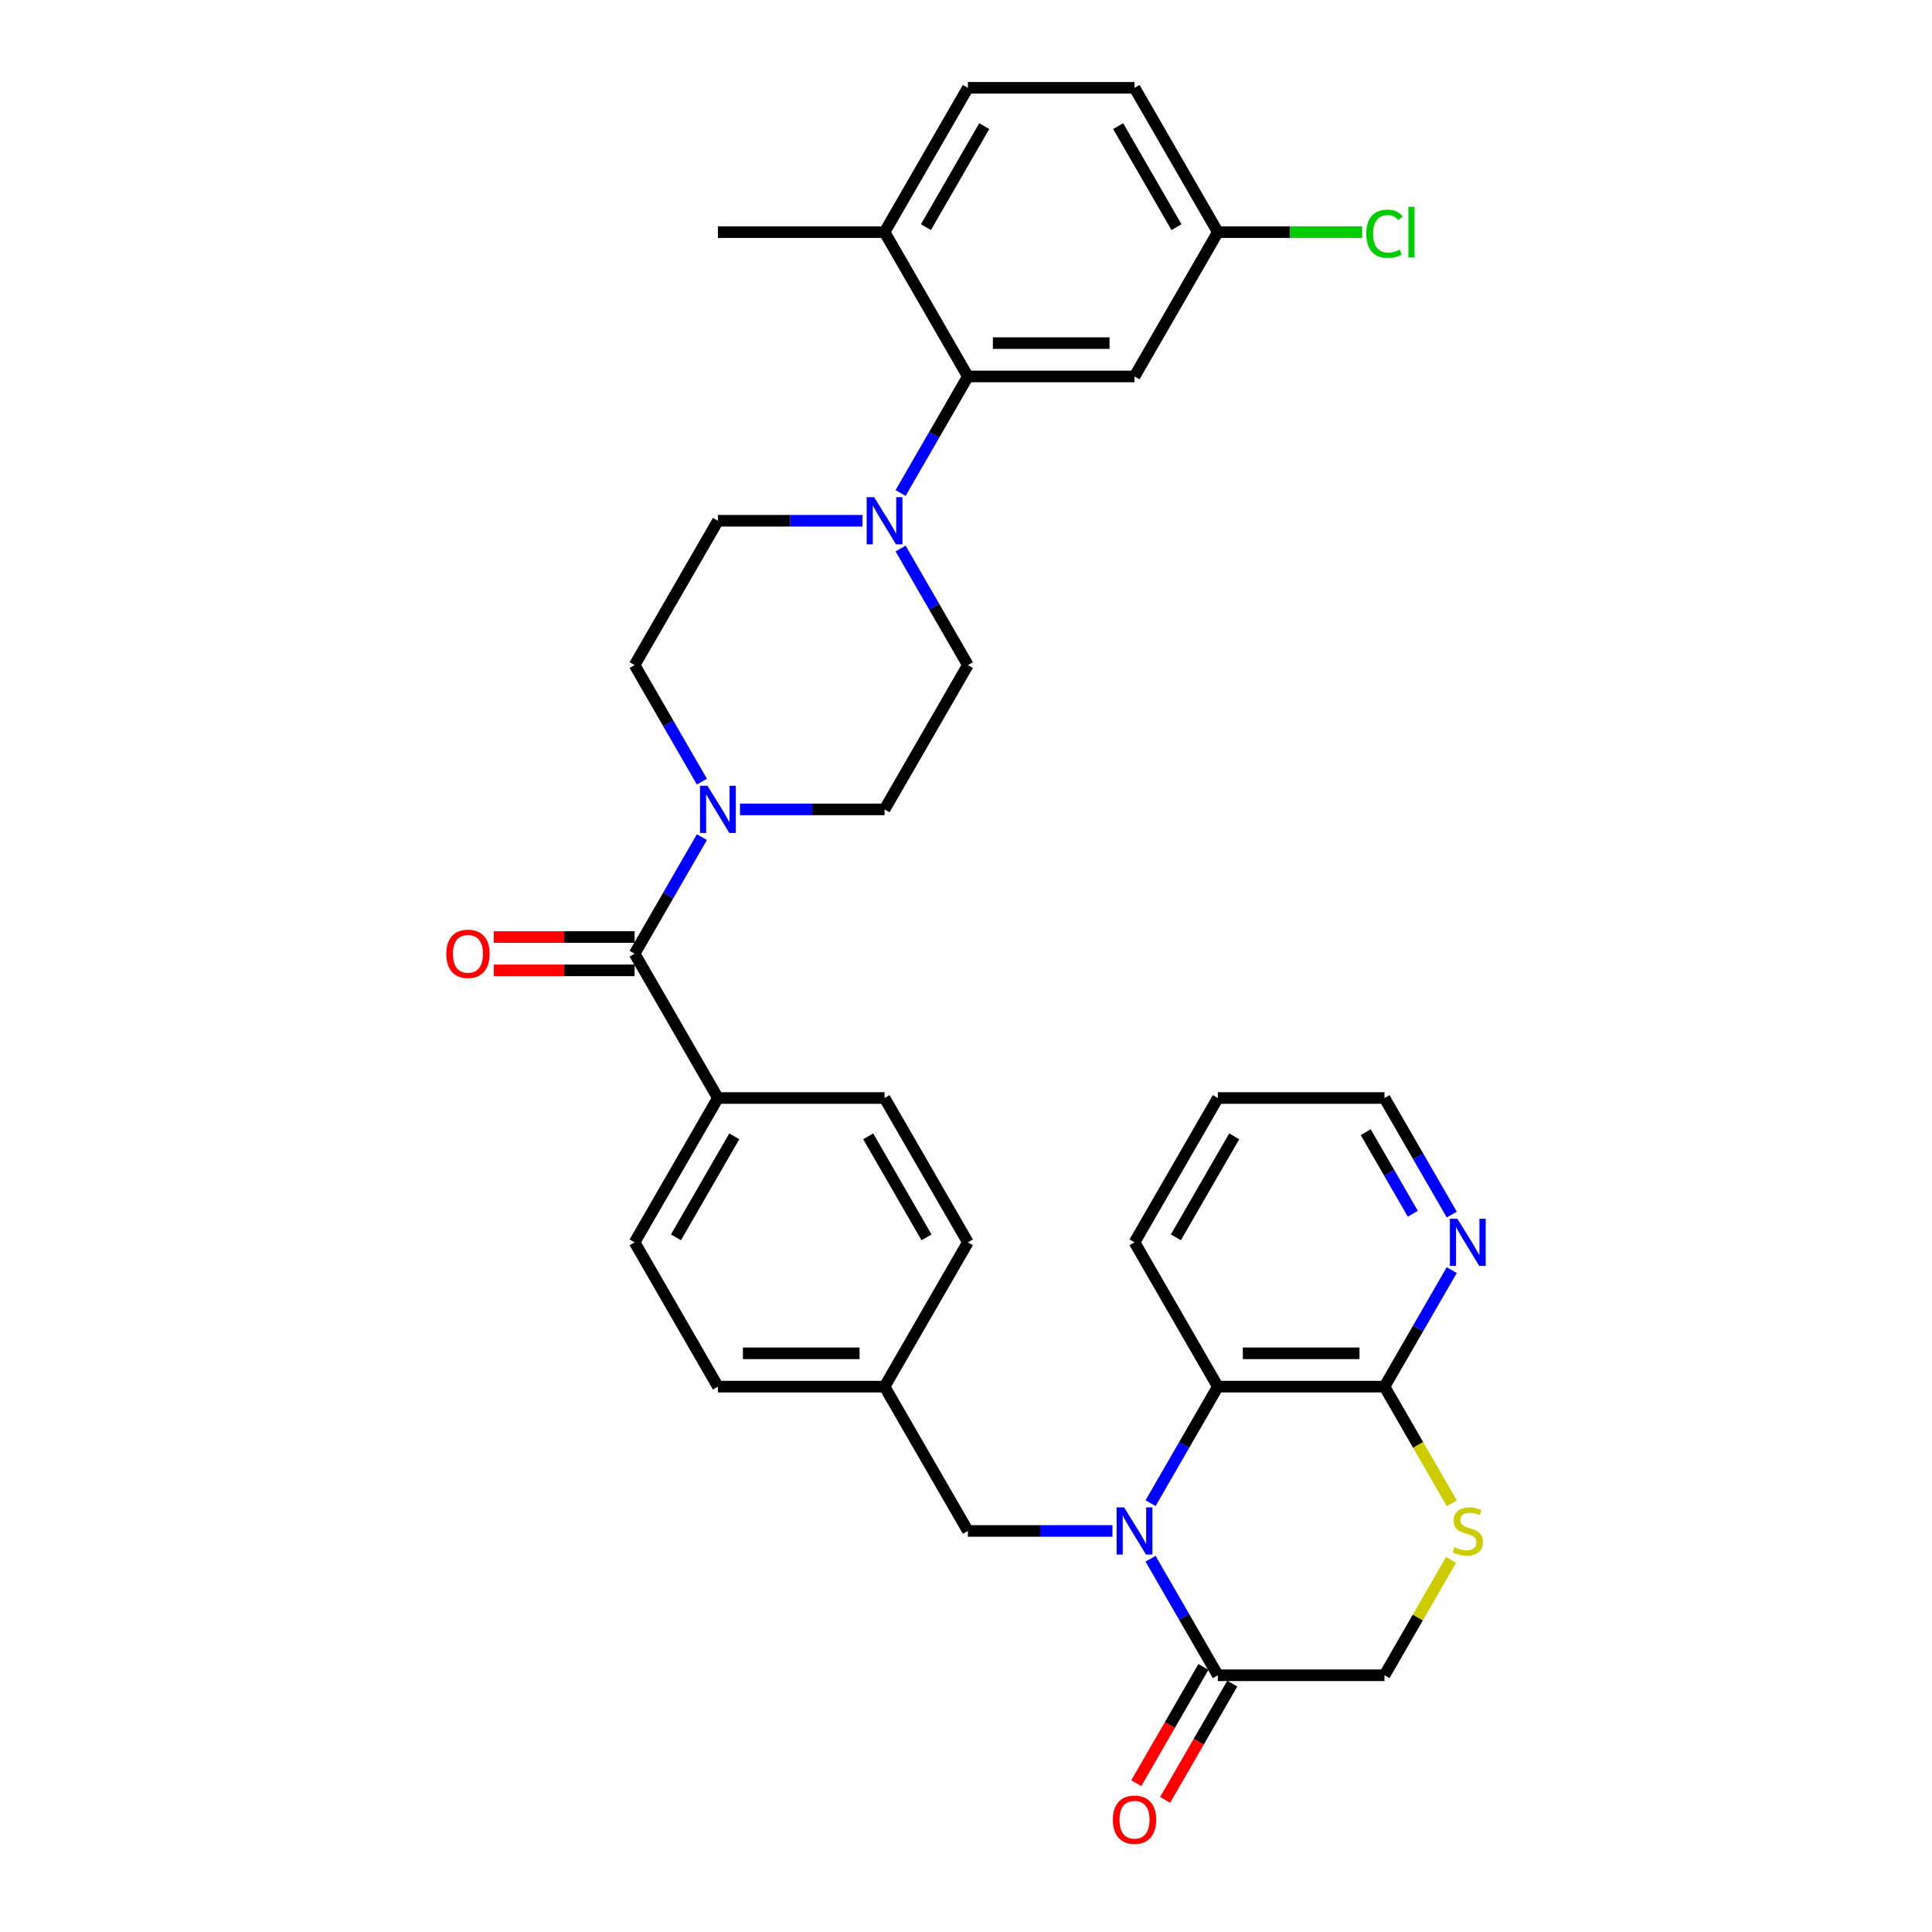 <?xml version='1.0' encoding='iso-8859-1'?>
<svg version='1.1' baseProfile='full'
              xmlns='http://www.w3.org/2000/svg'
                      xmlns:rdkit='http://www.rdkit.org/xml'
                      xmlns:xlink='http://www.w3.org/1999/xlink'
                  xml:space='preserve'
width='1000px' height='1000px' viewBox='0 0 1000 1000'>
<!-- END OF HEADER -->
<rect style='opacity:1.0;fill:#FFFFFF;stroke:none' width='1000' height='1000' x='0' y='0'> </rect>
<path class='bond-1' d='M 595.523,806.791 L 612.938,836.954' style='fill:none;fill-rule:evenodd;stroke:#0000FF;stroke-width:6px;stroke-linecap:butt;stroke-linejoin:miter;stroke-opacity:1' />
<path class='bond-1' d='M 612.938,836.954 L 630.353,867.118' style='fill:none;fill-rule:evenodd;stroke:#000000;stroke-width:6px;stroke-linecap:butt;stroke-linejoin:miter;stroke-opacity:1' />
<path class='bond-2' d='M 595.523,778.052 L 612.938,747.888' style='fill:none;fill-rule:evenodd;stroke:#0000FF;stroke-width:6px;stroke-linecap:butt;stroke-linejoin:miter;stroke-opacity:1' />
<path class='bond-2' d='M 612.938,747.888 L 630.353,717.725' style='fill:none;fill-rule:evenodd;stroke:#000000;stroke-width:6px;stroke-linecap:butt;stroke-linejoin:miter;stroke-opacity:1' />
<path class='bond-9' d='M 575.807,792.421 L 538.391,792.421' style='fill:none;fill-rule:evenodd;stroke:#0000FF;stroke-width:6px;stroke-linecap:butt;stroke-linejoin:miter;stroke-opacity:1' />
<path class='bond-9' d='M 538.391,792.421 L 500.975,792.421' style='fill:none;fill-rule:evenodd;stroke:#000000;stroke-width:6px;stroke-linecap:butt;stroke-linejoin:miter;stroke-opacity:1' />
<path class='bond-0' d='M 328.47,493.635 L 371.596,568.331' style='fill:none;fill-rule:evenodd;stroke:#000000;stroke-width:6px;stroke-linecap:butt;stroke-linejoin:miter;stroke-opacity:1' />
<path class='bond-3' d='M 328.47,493.635 L 345.885,463.471' style='fill:none;fill-rule:evenodd;stroke:#000000;stroke-width:6px;stroke-linecap:butt;stroke-linejoin:miter;stroke-opacity:1' />
<path class='bond-3' d='M 345.885,463.471 L 363.3,433.308' style='fill:none;fill-rule:evenodd;stroke:#0000FF;stroke-width:6px;stroke-linecap:butt;stroke-linejoin:miter;stroke-opacity:1' />
<path class='bond-18' d='M 328.47,485.009 L 292.028,485.009' style='fill:none;fill-rule:evenodd;stroke:#000000;stroke-width:6px;stroke-linecap:butt;stroke-linejoin:miter;stroke-opacity:1' />
<path class='bond-18' d='M 292.028,485.009 L 255.587,485.009' style='fill:none;fill-rule:evenodd;stroke:#FF0000;stroke-width:6px;stroke-linecap:butt;stroke-linejoin:miter;stroke-opacity:1' />
<path class='bond-18' d='M 328.47,502.26 L 292.028,502.26' style='fill:none;fill-rule:evenodd;stroke:#000000;stroke-width:6px;stroke-linecap:butt;stroke-linejoin:miter;stroke-opacity:1' />
<path class='bond-18' d='M 292.028,502.26 L 255.587,502.26' style='fill:none;fill-rule:evenodd;stroke:#FF0000;stroke-width:6px;stroke-linecap:butt;stroke-linejoin:miter;stroke-opacity:1' />
<path class='bond-11' d='M 630.353,867.118 L 716.605,867.118' style='fill:none;fill-rule:evenodd;stroke:#000000;stroke-width:6px;stroke-linecap:butt;stroke-linejoin:miter;stroke-opacity:1' />
<path class='bond-19' d='M 622.883,862.805 L 605.508,892.9' style='fill:none;fill-rule:evenodd;stroke:#000000;stroke-width:6px;stroke-linecap:butt;stroke-linejoin:miter;stroke-opacity:1' />
<path class='bond-19' d='M 605.508,892.9 L 588.133,922.994' style='fill:none;fill-rule:evenodd;stroke:#FF0000;stroke-width:6px;stroke-linecap:butt;stroke-linejoin:miter;stroke-opacity:1' />
<path class='bond-19' d='M 637.823,871.431 L 620.448,901.525' style='fill:none;fill-rule:evenodd;stroke:#000000;stroke-width:6px;stroke-linecap:butt;stroke-linejoin:miter;stroke-opacity:1' />
<path class='bond-19' d='M 620.448,901.525 L 603.073,931.62' style='fill:none;fill-rule:evenodd;stroke:#FF0000;stroke-width:6px;stroke-linecap:butt;stroke-linejoin:miter;stroke-opacity:1' />
<path class='bond-6' d='M 630.353,717.725 L 716.605,717.725' style='fill:none;fill-rule:evenodd;stroke:#000000;stroke-width:6px;stroke-linecap:butt;stroke-linejoin:miter;stroke-opacity:1' />
<path class='bond-6' d='M 643.291,700.474 L 703.668,700.474' style='fill:none;fill-rule:evenodd;stroke:#000000;stroke-width:6px;stroke-linecap:butt;stroke-linejoin:miter;stroke-opacity:1' />
<path class='bond-29' d='M 630.353,717.725 L 587.227,643.028' style='fill:none;fill-rule:evenodd;stroke:#000000;stroke-width:6px;stroke-linecap:butt;stroke-linejoin:miter;stroke-opacity:1' />
<path class='bond-14' d='M 383.016,418.938 L 420.432,418.938' style='fill:none;fill-rule:evenodd;stroke:#0000FF;stroke-width:6px;stroke-linecap:butt;stroke-linejoin:miter;stroke-opacity:1' />
<path class='bond-14' d='M 420.432,418.938 L 457.849,418.938' style='fill:none;fill-rule:evenodd;stroke:#000000;stroke-width:6px;stroke-linecap:butt;stroke-linejoin:miter;stroke-opacity:1' />
<path class='bond-15' d='M 363.3,404.568 L 345.885,374.405' style='fill:none;fill-rule:evenodd;stroke:#0000FF;stroke-width:6px;stroke-linecap:butt;stroke-linejoin:miter;stroke-opacity:1' />
<path class='bond-15' d='M 345.885,374.405 L 328.47,344.241' style='fill:none;fill-rule:evenodd;stroke:#000000;stroke-width:6px;stroke-linecap:butt;stroke-linejoin:miter;stroke-opacity:1' />
<path class='bond-4' d='M 446.429,269.545 L 409.012,269.545' style='fill:none;fill-rule:evenodd;stroke:#0000FF;stroke-width:6px;stroke-linecap:butt;stroke-linejoin:miter;stroke-opacity:1' />
<path class='bond-4' d='M 409.012,269.545 L 371.596,269.545' style='fill:none;fill-rule:evenodd;stroke:#000000;stroke-width:6px;stroke-linecap:butt;stroke-linejoin:miter;stroke-opacity:1' />
<path class='bond-5' d='M 466.145,255.175 L 483.56,225.011' style='fill:none;fill-rule:evenodd;stroke:#0000FF;stroke-width:6px;stroke-linecap:butt;stroke-linejoin:miter;stroke-opacity:1' />
<path class='bond-5' d='M 483.56,225.011 L 500.975,194.848' style='fill:none;fill-rule:evenodd;stroke:#000000;stroke-width:6px;stroke-linecap:butt;stroke-linejoin:miter;stroke-opacity:1' />
<path class='bond-36' d='M 466.145,283.914 L 483.56,314.078' style='fill:none;fill-rule:evenodd;stroke:#0000FF;stroke-width:6px;stroke-linecap:butt;stroke-linejoin:miter;stroke-opacity:1' />
<path class='bond-36' d='M 483.56,314.078 L 500.975,344.241' style='fill:none;fill-rule:evenodd;stroke:#000000;stroke-width:6px;stroke-linecap:butt;stroke-linejoin:miter;stroke-opacity:1' />
<path class='bond-8' d='M 500.975,194.848 L 587.227,194.848' style='fill:none;fill-rule:evenodd;stroke:#000000;stroke-width:6px;stroke-linecap:butt;stroke-linejoin:miter;stroke-opacity:1' />
<path class='bond-8' d='M 513.912,177.597 L 574.289,177.597' style='fill:none;fill-rule:evenodd;stroke:#000000;stroke-width:6px;stroke-linecap:butt;stroke-linejoin:miter;stroke-opacity:1' />
<path class='bond-13' d='M 500.975,194.848 L 457.849,120.151' style='fill:none;fill-rule:evenodd;stroke:#000000;stroke-width:6px;stroke-linecap:butt;stroke-linejoin:miter;stroke-opacity:1' />
<path class='bond-7' d='M 716.605,717.725 L 734.03,747.905' style='fill:none;fill-rule:evenodd;stroke:#000000;stroke-width:6px;stroke-linecap:butt;stroke-linejoin:miter;stroke-opacity:1' />
<path class='bond-7' d='M 734.03,747.905 L 751.455,778.086' style='fill:none;fill-rule:evenodd;stroke:#CCCC00;stroke-width:6px;stroke-linecap:butt;stroke-linejoin:miter;stroke-opacity:1' />
<path class='bond-12' d='M 716.605,717.725 L 734.02,687.561' style='fill:none;fill-rule:evenodd;stroke:#000000;stroke-width:6px;stroke-linecap:butt;stroke-linejoin:miter;stroke-opacity:1' />
<path class='bond-12' d='M 734.02,687.561 L 751.435,657.398' style='fill:none;fill-rule:evenodd;stroke:#0000FF;stroke-width:6px;stroke-linecap:butt;stroke-linejoin:miter;stroke-opacity:1' />
<path class='bond-33' d='M 751.077,807.412 L 733.841,837.265' style='fill:none;fill-rule:evenodd;stroke:#CCCC00;stroke-width:6px;stroke-linecap:butt;stroke-linejoin:miter;stroke-opacity:1' />
<path class='bond-33' d='M 733.841,837.265 L 716.605,867.118' style='fill:none;fill-rule:evenodd;stroke:#000000;stroke-width:6px;stroke-linecap:butt;stroke-linejoin:miter;stroke-opacity:1' />
<path class='bond-23' d='M 587.227,194.848 L 630.353,120.151' style='fill:none;fill-rule:evenodd;stroke:#000000;stroke-width:6px;stroke-linecap:butt;stroke-linejoin:miter;stroke-opacity:1' />
<path class='bond-24' d='M 500.975,792.421 L 457.849,717.725' style='fill:none;fill-rule:evenodd;stroke:#000000;stroke-width:6px;stroke-linecap:butt;stroke-linejoin:miter;stroke-opacity:1' />
<path class='bond-10' d='M 371.596,568.331 L 328.47,643.028' style='fill:none;fill-rule:evenodd;stroke:#000000;stroke-width:6px;stroke-linecap:butt;stroke-linejoin:miter;stroke-opacity:1' />
<path class='bond-10' d='M 380.067,588.161 L 349.878,640.449' style='fill:none;fill-rule:evenodd;stroke:#000000;stroke-width:6px;stroke-linecap:butt;stroke-linejoin:miter;stroke-opacity:1' />
<path class='bond-34' d='M 371.596,568.331 L 457.849,568.331' style='fill:none;fill-rule:evenodd;stroke:#000000;stroke-width:6px;stroke-linecap:butt;stroke-linejoin:miter;stroke-opacity:1' />
<path class='bond-35' d='M 751.435,628.658 L 734.02,598.495' style='fill:none;fill-rule:evenodd;stroke:#0000FF;stroke-width:6px;stroke-linecap:butt;stroke-linejoin:miter;stroke-opacity:1' />
<path class='bond-35' d='M 734.02,598.495 L 716.605,568.331' style='fill:none;fill-rule:evenodd;stroke:#000000;stroke-width:6px;stroke-linecap:butt;stroke-linejoin:miter;stroke-opacity:1' />
<path class='bond-35' d='M 731.271,628.234 L 719.081,607.12' style='fill:none;fill-rule:evenodd;stroke:#0000FF;stroke-width:6px;stroke-linecap:butt;stroke-linejoin:miter;stroke-opacity:1' />
<path class='bond-35' d='M 719.081,607.12 L 706.891,586.006' style='fill:none;fill-rule:evenodd;stroke:#000000;stroke-width:6px;stroke-linecap:butt;stroke-linejoin:miter;stroke-opacity:1' />
<path class='bond-22' d='M 457.849,120.151 L 500.975,45.455' style='fill:none;fill-rule:evenodd;stroke:#000000;stroke-width:6px;stroke-linecap:butt;stroke-linejoin:miter;stroke-opacity:1' />
<path class='bond-22' d='M 479.257,117.572 L 509.445,65.284' style='fill:none;fill-rule:evenodd;stroke:#000000;stroke-width:6px;stroke-linecap:butt;stroke-linejoin:miter;stroke-opacity:1' />
<path class='bond-31' d='M 457.849,120.151 L 371.596,120.151' style='fill:none;fill-rule:evenodd;stroke:#000000;stroke-width:6px;stroke-linecap:butt;stroke-linejoin:miter;stroke-opacity:1' />
<path class='bond-17' d='M 457.849,418.938 L 500.975,344.241' style='fill:none;fill-rule:evenodd;stroke:#000000;stroke-width:6px;stroke-linecap:butt;stroke-linejoin:miter;stroke-opacity:1' />
<path class='bond-16' d='M 328.47,344.241 L 371.596,269.545' style='fill:none;fill-rule:evenodd;stroke:#000000;stroke-width:6px;stroke-linecap:butt;stroke-linejoin:miter;stroke-opacity:1' />
<path class='bond-20' d='M 328.47,643.028 L 371.596,717.725' style='fill:none;fill-rule:evenodd;stroke:#000000;stroke-width:6px;stroke-linecap:butt;stroke-linejoin:miter;stroke-opacity:1' />
<path class='bond-21' d='M 457.849,568.331 L 500.975,643.028' style='fill:none;fill-rule:evenodd;stroke:#000000;stroke-width:6px;stroke-linecap:butt;stroke-linejoin:miter;stroke-opacity:1' />
<path class='bond-21' d='M 449.378,588.161 L 479.566,640.449' style='fill:none;fill-rule:evenodd;stroke:#000000;stroke-width:6px;stroke-linecap:butt;stroke-linejoin:miter;stroke-opacity:1' />
<path class='bond-25' d='M 500.975,45.455 L 587.227,45.455' style='fill:none;fill-rule:evenodd;stroke:#000000;stroke-width:6px;stroke-linecap:butt;stroke-linejoin:miter;stroke-opacity:1' />
<path class='bond-28' d='M 630.353,120.151 L 667.692,120.151' style='fill:none;fill-rule:evenodd;stroke:#000000;stroke-width:6px;stroke-linecap:butt;stroke-linejoin:miter;stroke-opacity:1' />
<path class='bond-28' d='M 667.692,120.151 L 705.03,120.151' style='fill:none;fill-rule:evenodd;stroke:#00CC00;stroke-width:6px;stroke-linecap:butt;stroke-linejoin:miter;stroke-opacity:1' />
<path class='bond-37' d='M 630.353,120.151 L 587.227,45.455' style='fill:none;fill-rule:evenodd;stroke:#000000;stroke-width:6px;stroke-linecap:butt;stroke-linejoin:miter;stroke-opacity:1' />
<path class='bond-37' d='M 608.945,117.572 L 578.757,65.284' style='fill:none;fill-rule:evenodd;stroke:#000000;stroke-width:6px;stroke-linecap:butt;stroke-linejoin:miter;stroke-opacity:1' />
<path class='bond-26' d='M 457.849,717.725 L 500.975,643.028' style='fill:none;fill-rule:evenodd;stroke:#000000;stroke-width:6px;stroke-linecap:butt;stroke-linejoin:miter;stroke-opacity:1' />
<path class='bond-27' d='M 457.849,717.725 L 371.596,717.725' style='fill:none;fill-rule:evenodd;stroke:#000000;stroke-width:6px;stroke-linecap:butt;stroke-linejoin:miter;stroke-opacity:1' />
<path class='bond-27' d='M 444.911,700.474 L 384.534,700.474' style='fill:none;fill-rule:evenodd;stroke:#000000;stroke-width:6px;stroke-linecap:butt;stroke-linejoin:miter;stroke-opacity:1' />
<path class='bond-32' d='M 587.227,643.028 L 630.353,568.331' style='fill:none;fill-rule:evenodd;stroke:#000000;stroke-width:6px;stroke-linecap:butt;stroke-linejoin:miter;stroke-opacity:1' />
<path class='bond-32' d='M 608.635,640.449 L 638.823,588.161' style='fill:none;fill-rule:evenodd;stroke:#000000;stroke-width:6px;stroke-linecap:butt;stroke-linejoin:miter;stroke-opacity:1' />
<path class='bond-30' d='M 716.605,568.331 L 630.353,568.331' style='fill:none;fill-rule:evenodd;stroke:#000000;stroke-width:6px;stroke-linecap:butt;stroke-linejoin:miter;stroke-opacity:1' />
<path  class='atom-0' d='M 581.828 780.208
L 589.832 793.146
Q 590.625 794.422, 591.902 796.734
Q 593.178 799.045, 593.247 799.183
L 593.247 780.208
L 596.49 780.208
L 596.49 804.635
L 593.144 804.635
L 584.553 790.489
Q 583.553 788.833, 582.483 786.936
Q 581.448 785.038, 581.138 784.452
L 581.138 804.635
L 577.963 804.635
L 577.963 780.208
L 581.828 780.208
' fill='#0000FF'/>
<path  class='atom-4' d='M 366.197 406.725
L 374.201 419.662
Q 374.995 420.939, 376.271 423.251
Q 377.548 425.562, 377.617 425.7
L 377.617 406.725
L 380.86 406.725
L 380.86 431.151
L 377.513 431.151
L 368.922 417.006
Q 367.922 415.35, 366.852 413.452
Q 365.817 411.555, 365.507 410.968
L 365.507 431.151
L 362.333 431.151
L 362.333 406.725
L 366.197 406.725
' fill='#0000FF'/>
<path  class='atom-5' d='M 452.449 257.331
L 460.453 270.269
Q 461.247 271.546, 462.523 273.857
Q 463.8 276.169, 463.869 276.307
L 463.869 257.331
L 467.112 257.331
L 467.112 281.758
L 463.765 281.758
L 455.175 267.613
Q 454.174 265.956, 453.105 264.059
Q 452.07 262.161, 451.759 261.575
L 451.759 281.758
L 448.585 281.758
L 448.585 257.331
L 452.449 257.331
' fill='#0000FF'/>
<path  class='atom-8' d='M 752.831 800.805
Q 753.107 800.908, 754.246 801.392
Q 755.384 801.875, 756.626 802.185
Q 757.903 802.461, 759.145 802.461
Q 761.457 802.461, 762.802 801.357
Q 764.148 800.218, 764.148 798.252
Q 764.148 796.906, 763.458 796.078
Q 762.802 795.25, 761.767 794.802
Q 760.732 794.353, 759.007 793.836
Q 756.833 793.18, 755.522 792.559
Q 754.246 791.938, 753.314 790.627
Q 752.417 789.316, 752.417 787.108
Q 752.417 784.038, 754.487 782.14
Q 756.592 780.242, 760.732 780.242
Q 763.561 780.242, 766.77 781.588
L 765.976 784.245
Q 763.044 783.037, 760.836 783.037
Q 758.455 783.037, 757.144 784.038
Q 755.833 785.004, 755.867 786.694
Q 755.867 788.005, 756.523 788.799
Q 757.213 789.592, 758.179 790.041
Q 759.18 790.489, 760.836 791.007
Q 763.044 791.697, 764.355 792.387
Q 765.666 793.077, 766.597 794.491
Q 767.563 795.871, 767.563 798.252
Q 767.563 801.633, 765.286 803.462
Q 763.044 805.256, 759.283 805.256
Q 757.109 805.256, 755.453 804.773
Q 753.832 804.324, 751.9 803.531
L 752.831 800.805
' fill='#CCCC00'/>
<path  class='atom-13' d='M 754.332 630.815
L 762.336 643.752
Q 763.13 645.029, 764.406 647.341
Q 765.683 649.652, 765.752 649.79
L 765.752 630.815
L 768.995 630.815
L 768.995 655.241
L 765.648 655.241
L 757.058 641.096
Q 756.057 639.44, 754.988 637.542
Q 753.953 635.645, 753.642 635.058
L 753.642 655.241
L 750.468 655.241
L 750.468 630.815
L 754.332 630.815
' fill='#0000FF'/>
<path  class='atom-19' d='M 231.005 493.704
Q 231.005 487.838, 233.903 484.561
Q 236.801 481.283, 242.218 481.283
Q 247.634 481.283, 250.533 484.561
Q 253.431 487.838, 253.431 493.704
Q 253.431 499.638, 250.498 503.019
Q 247.565 506.365, 242.218 506.365
Q 236.836 506.365, 233.903 503.019
Q 231.005 499.672, 231.005 493.704
M 242.218 503.605
Q 245.944 503.605, 247.945 501.121
Q 249.98 498.603, 249.98 493.704
Q 249.98 488.908, 247.945 486.493
Q 245.944 484.043, 242.218 484.043
Q 238.492 484.043, 236.456 486.458
Q 234.455 488.873, 234.455 493.704
Q 234.455 498.637, 236.456 501.121
Q 238.492 503.605, 242.218 503.605
' fill='#FF0000'/>
<path  class='atom-20' d='M 576.014 941.884
Q 576.014 936.018, 578.912 932.741
Q 581.81 929.463, 587.227 929.463
Q 592.644 929.463, 595.542 932.741
Q 598.44 936.018, 598.44 941.884
Q 598.44 947.818, 595.507 951.199
Q 592.575 954.545, 587.227 954.545
Q 581.845 954.545, 578.912 951.199
Q 576.014 947.852, 576.014 941.884
M 587.227 951.785
Q 590.953 951.785, 592.954 949.301
Q 594.99 946.783, 594.99 941.884
Q 594.99 937.088, 592.954 934.673
Q 590.953 932.223, 587.227 932.223
Q 583.501 932.223, 581.465 934.638
Q 579.464 937.053, 579.464 941.884
Q 579.464 946.817, 581.465 949.301
Q 583.501 951.785, 587.227 951.785
' fill='#FF0000'/>
<path  class='atom-29' d='M 707.187 120.996
Q 707.187 114.924, 710.016 111.75
Q 712.879 108.542, 718.296 108.542
Q 723.333 108.542, 726.024 112.095
L 723.747 113.958
Q 721.781 111.371, 718.296 111.371
Q 714.604 111.371, 712.638 113.855
Q 710.706 116.304, 710.706 120.996
Q 710.706 125.827, 712.707 128.311
Q 714.742 130.795, 718.675 130.795
Q 721.366 130.795, 724.506 129.173
L 725.472 131.761
Q 724.196 132.589, 722.264 133.072
Q 720.331 133.555, 718.192 133.555
Q 712.879 133.555, 710.016 130.312
Q 707.187 127.069, 707.187 120.996
' fill='#00CC00'/>
<path  class='atom-29' d='M 728.991 107.058
L 732.165 107.058
L 732.165 133.244
L 728.991 133.244
L 728.991 107.058
' fill='#00CC00'/>
</svg>
